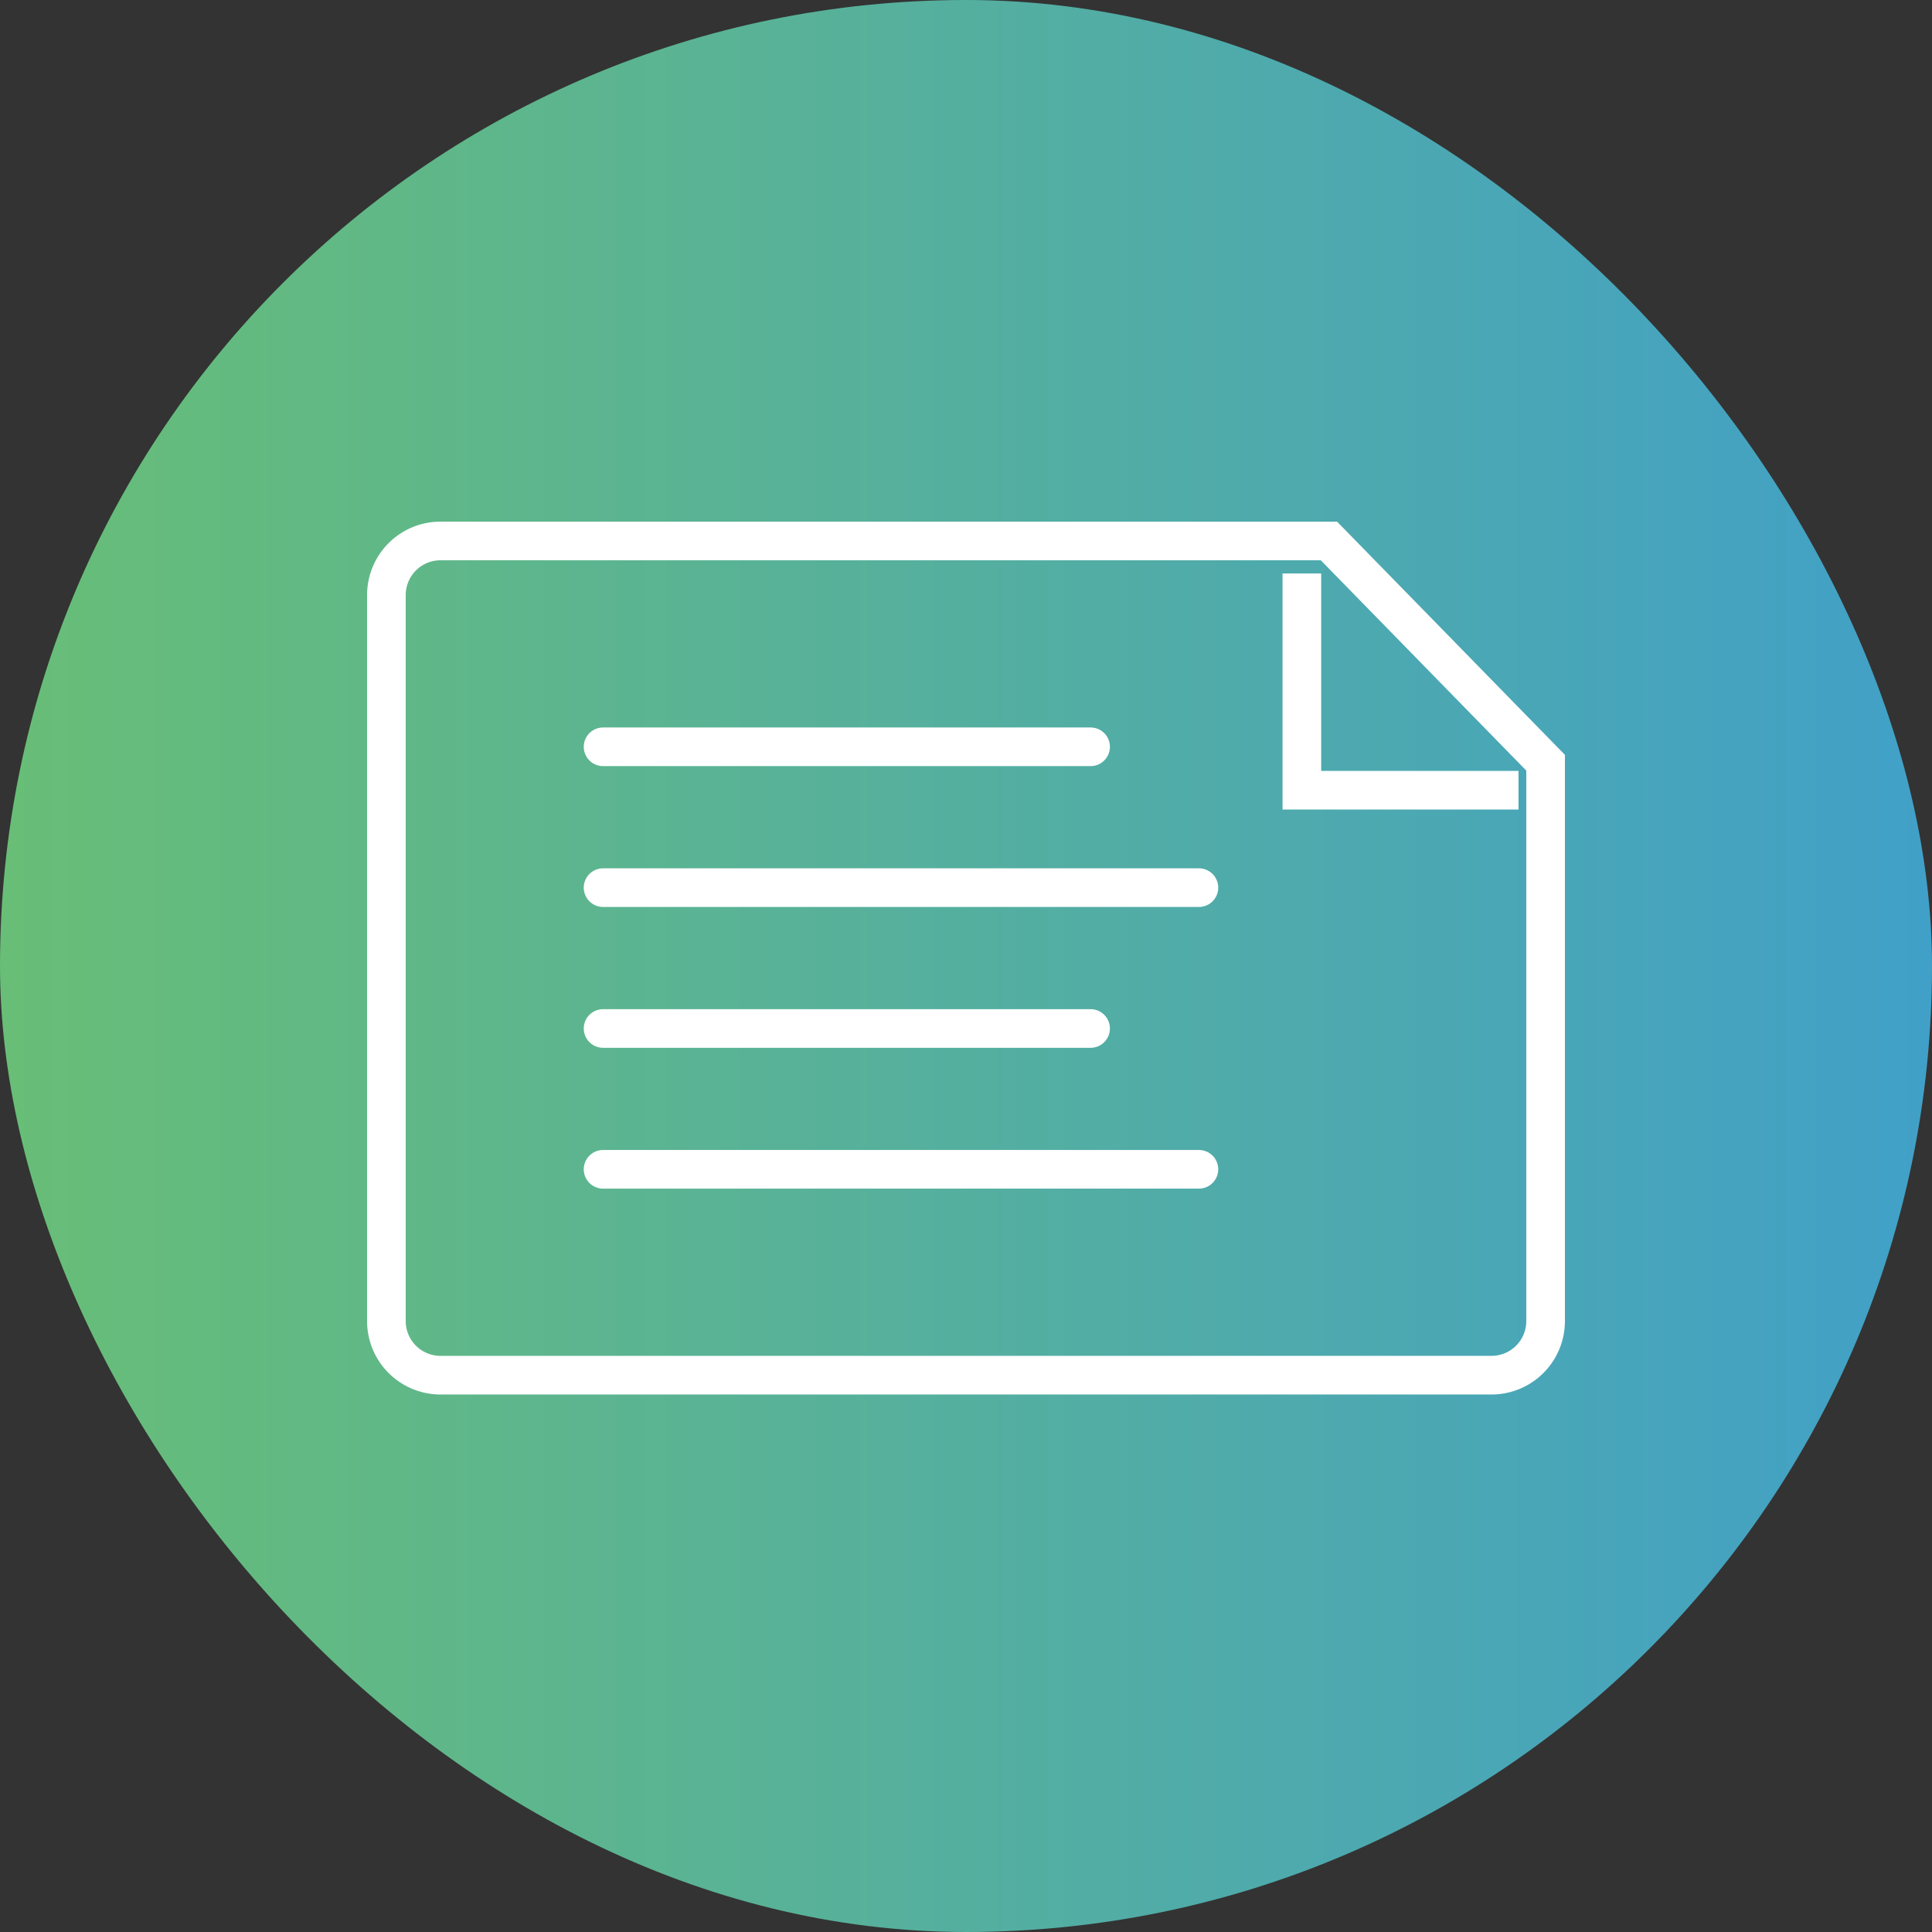 <svg id="icon_function10" xmlns="http://www.w3.org/2000/svg" xmlns:xlink="http://www.w3.org/1999/xlink" width="100" height="100" viewBox="0 0 100 100">
  <rect x="0" y="0" width="100" height="100" fill="#333333" stroke="none"/>
  <defs>
    <linearGradient id="linear-gradient" y1="0.5" x2="1" y2="0.5" gradientUnits="objectBoundingBox">
      <stop offset="0" stop-color="#68be76"/>
      <stop offset="1" stop-color="#41a0c8"/>
    </linearGradient>
  </defs>
  <rect id="長方形_20" data-name="長方形 20" width="100" height="100" rx="50" fill="url(#linear-gradient)"/>
  <g id="icon_solution-white05" transform="translate(-48 5)">
    <rect id="長方形_31" data-name="長方形 31" width="60" height="50" transform="translate(68 20)" fill="#fff" opacity="0"/>
    <g id="icon_data" transform="translate(127.389 22.5) rotate(90)">
      <path id="パス_232" data-name="パス 232" d="M11.479,0h28.9a2.8,2.8,0,0,1,2.8,2.8V57.2a2.8,2.8,0,0,1-2.8,2.8H2.8A2.8,2.8,0,0,1,0,57.2V11.215Z" transform="translate(0.5 -0.611)" fill="none" stroke="#fff" stroke-width="2"/>
      <line id="線_64" data-name="線 64" x2="25.234" transform="translate(11.154 48.174) rotate(-90)" fill="none" stroke="#fff" stroke-linecap="round" stroke-linejoin="round" stroke-width="2"/>
      <line id="線_65" data-name="線 65" x2="30.841" transform="translate(18.444 48.174) rotate(-90)" fill="none" stroke="#fff" stroke-linecap="round" stroke-linejoin="round" stroke-width="2"/>
      <line id="線_66" data-name="線 66" x2="25.234" transform="translate(25.734 48.174) rotate(-90)" fill="none" stroke="#fff" stroke-linecap="round" stroke-linejoin="round" stroke-width="2"/>
      <line id="線_67" data-name="線 67" x2="30.841" transform="translate(33.023 48.174) rotate(-90)" fill="none" stroke="#fff" stroke-linecap="round" stroke-linejoin="round" stroke-width="2"/>
      <path id="パス_126" data-name="パス 126" d="M9.281,14.027H20.5V2.813" transform="translate(-7.099 -2.022)" fill="none" stroke="#fff" stroke-width="2"/>
    </g>
  </g>
</svg>
